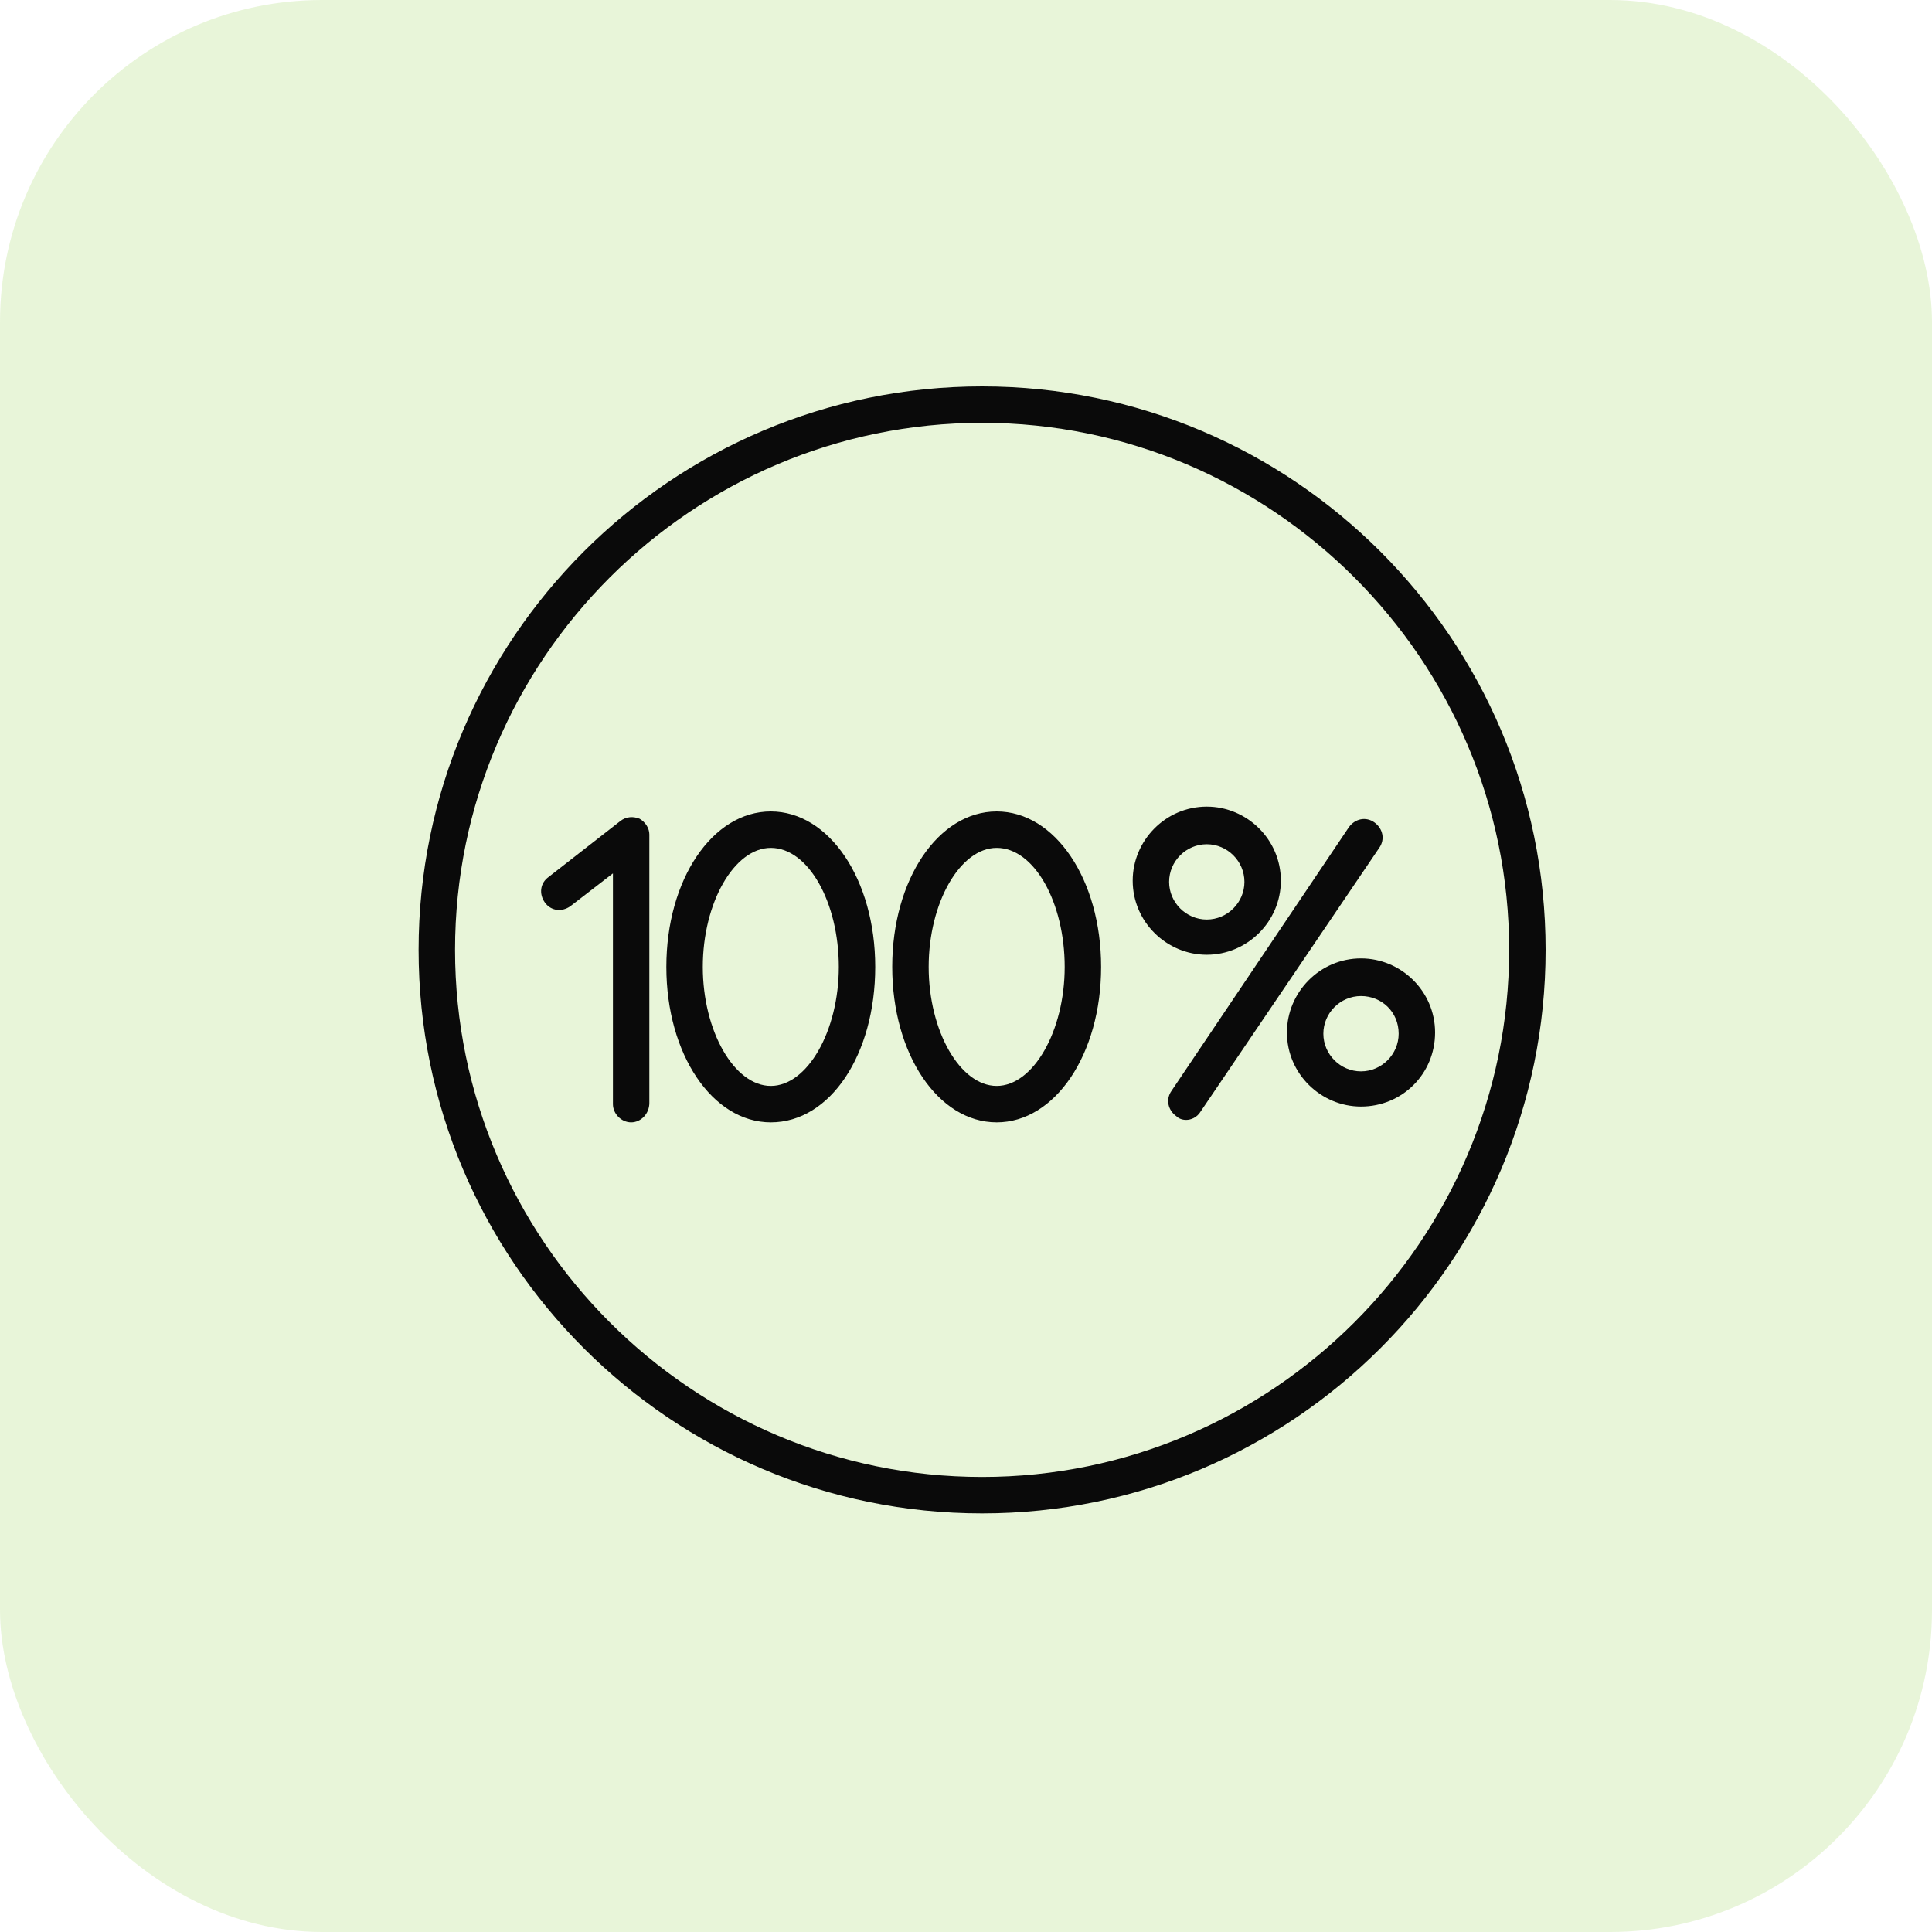 <?xml version="1.0" encoding="UTF-8"?> <svg xmlns="http://www.w3.org/2000/svg" width="60" height="60" viewBox="0 0 60 60" fill="none"><rect width="60" height="60" rx="10" fill="#D2EDB4" fill-opacity="0.5"></rect><path fill-rule="evenodd" clip-rule="evenodd" d="M30.5 47C20.845 47 13 39.155 13 29.5C13 19.845 20.845 12 30.5 12C40.155 12 48 19.845 48 29.5C48 39.155 40.155 47 30.5 47ZM30.5 13.132C21.486 13.132 14.132 20.486 14.132 29.5C14.132 38.514 21.486 45.868 30.5 45.868C39.514 45.868 46.868 38.514 46.868 29.5C46.868 20.486 39.514 13.132 30.5 13.132Z" fill="#0A0A0A"></path><path fill-rule="evenodd" clip-rule="evenodd" d="M23.938 34.856C22.127 34.856 20.694 32.743 20.694 30.028C20.694 27.312 22.127 25.2 23.938 25.2C25.748 25.2 27.181 27.312 27.181 30.028C27.181 32.743 25.786 34.856 23.938 34.856ZM23.938 26.332C22.806 26.332 21.826 28.029 21.826 30.028C21.826 32.027 22.806 33.724 23.938 33.724C25.069 33.724 26.05 32.027 26.05 30.028C26.05 28.029 25.107 26.332 23.938 26.332ZM30.953 34.856C29.142 34.856 27.709 32.743 27.709 30.028C27.709 27.312 29.142 25.2 30.953 25.2C32.763 25.2 34.196 27.312 34.196 30.028C34.196 32.743 32.763 34.856 30.953 34.856ZM30.953 26.332C29.821 26.332 28.841 28.029 28.841 30.028C28.841 32.027 29.821 33.724 30.953 33.724C32.084 33.724 33.065 32.027 33.065 30.028C33.065 28.029 32.122 26.332 30.953 26.332ZM19.6 34.856C19.299 34.856 19.035 34.592 19.035 34.29V27.124L17.715 28.142C17.451 28.331 17.111 28.293 16.922 28.029C16.734 27.765 16.772 27.426 17.036 27.237L19.261 25.502C19.449 25.351 19.676 25.351 19.864 25.427C20.053 25.54 20.166 25.728 20.166 25.917V34.252C20.166 34.592 19.902 34.856 19.6 34.856ZM36.836 34.78C36.723 34.78 36.61 34.742 36.535 34.667C36.27 34.478 36.195 34.139 36.384 33.875L41.89 25.691C42.079 25.427 42.418 25.351 42.682 25.54C42.946 25.728 43.022 26.068 42.833 26.332L37.289 34.516C37.176 34.705 36.987 34.78 36.836 34.78ZM37.477 29.651C36.233 29.651 35.177 28.633 35.177 27.35C35.177 26.106 36.195 25.05 37.477 25.05C38.722 25.05 39.778 26.068 39.778 27.35C39.778 28.633 38.722 29.651 37.477 29.651ZM37.477 26.219C36.836 26.219 36.308 26.747 36.308 27.388C36.308 28.029 36.836 28.557 37.477 28.557C38.119 28.557 38.647 28.029 38.647 27.388C38.647 26.747 38.119 26.219 37.477 26.219ZM42.267 34.365C41.023 34.365 39.967 33.347 39.967 32.065C39.967 30.82 40.985 29.764 42.267 29.764C43.512 29.764 44.568 30.782 44.568 32.065C44.568 33.347 43.55 34.365 42.267 34.365ZM42.267 30.933C41.626 30.933 41.098 31.461 41.098 32.102C41.098 32.743 41.626 33.272 42.267 33.272C42.908 33.272 43.437 32.743 43.437 32.102C43.437 31.424 42.908 30.933 42.267 30.933Z" fill="#0A0A0A"></path></svg> 